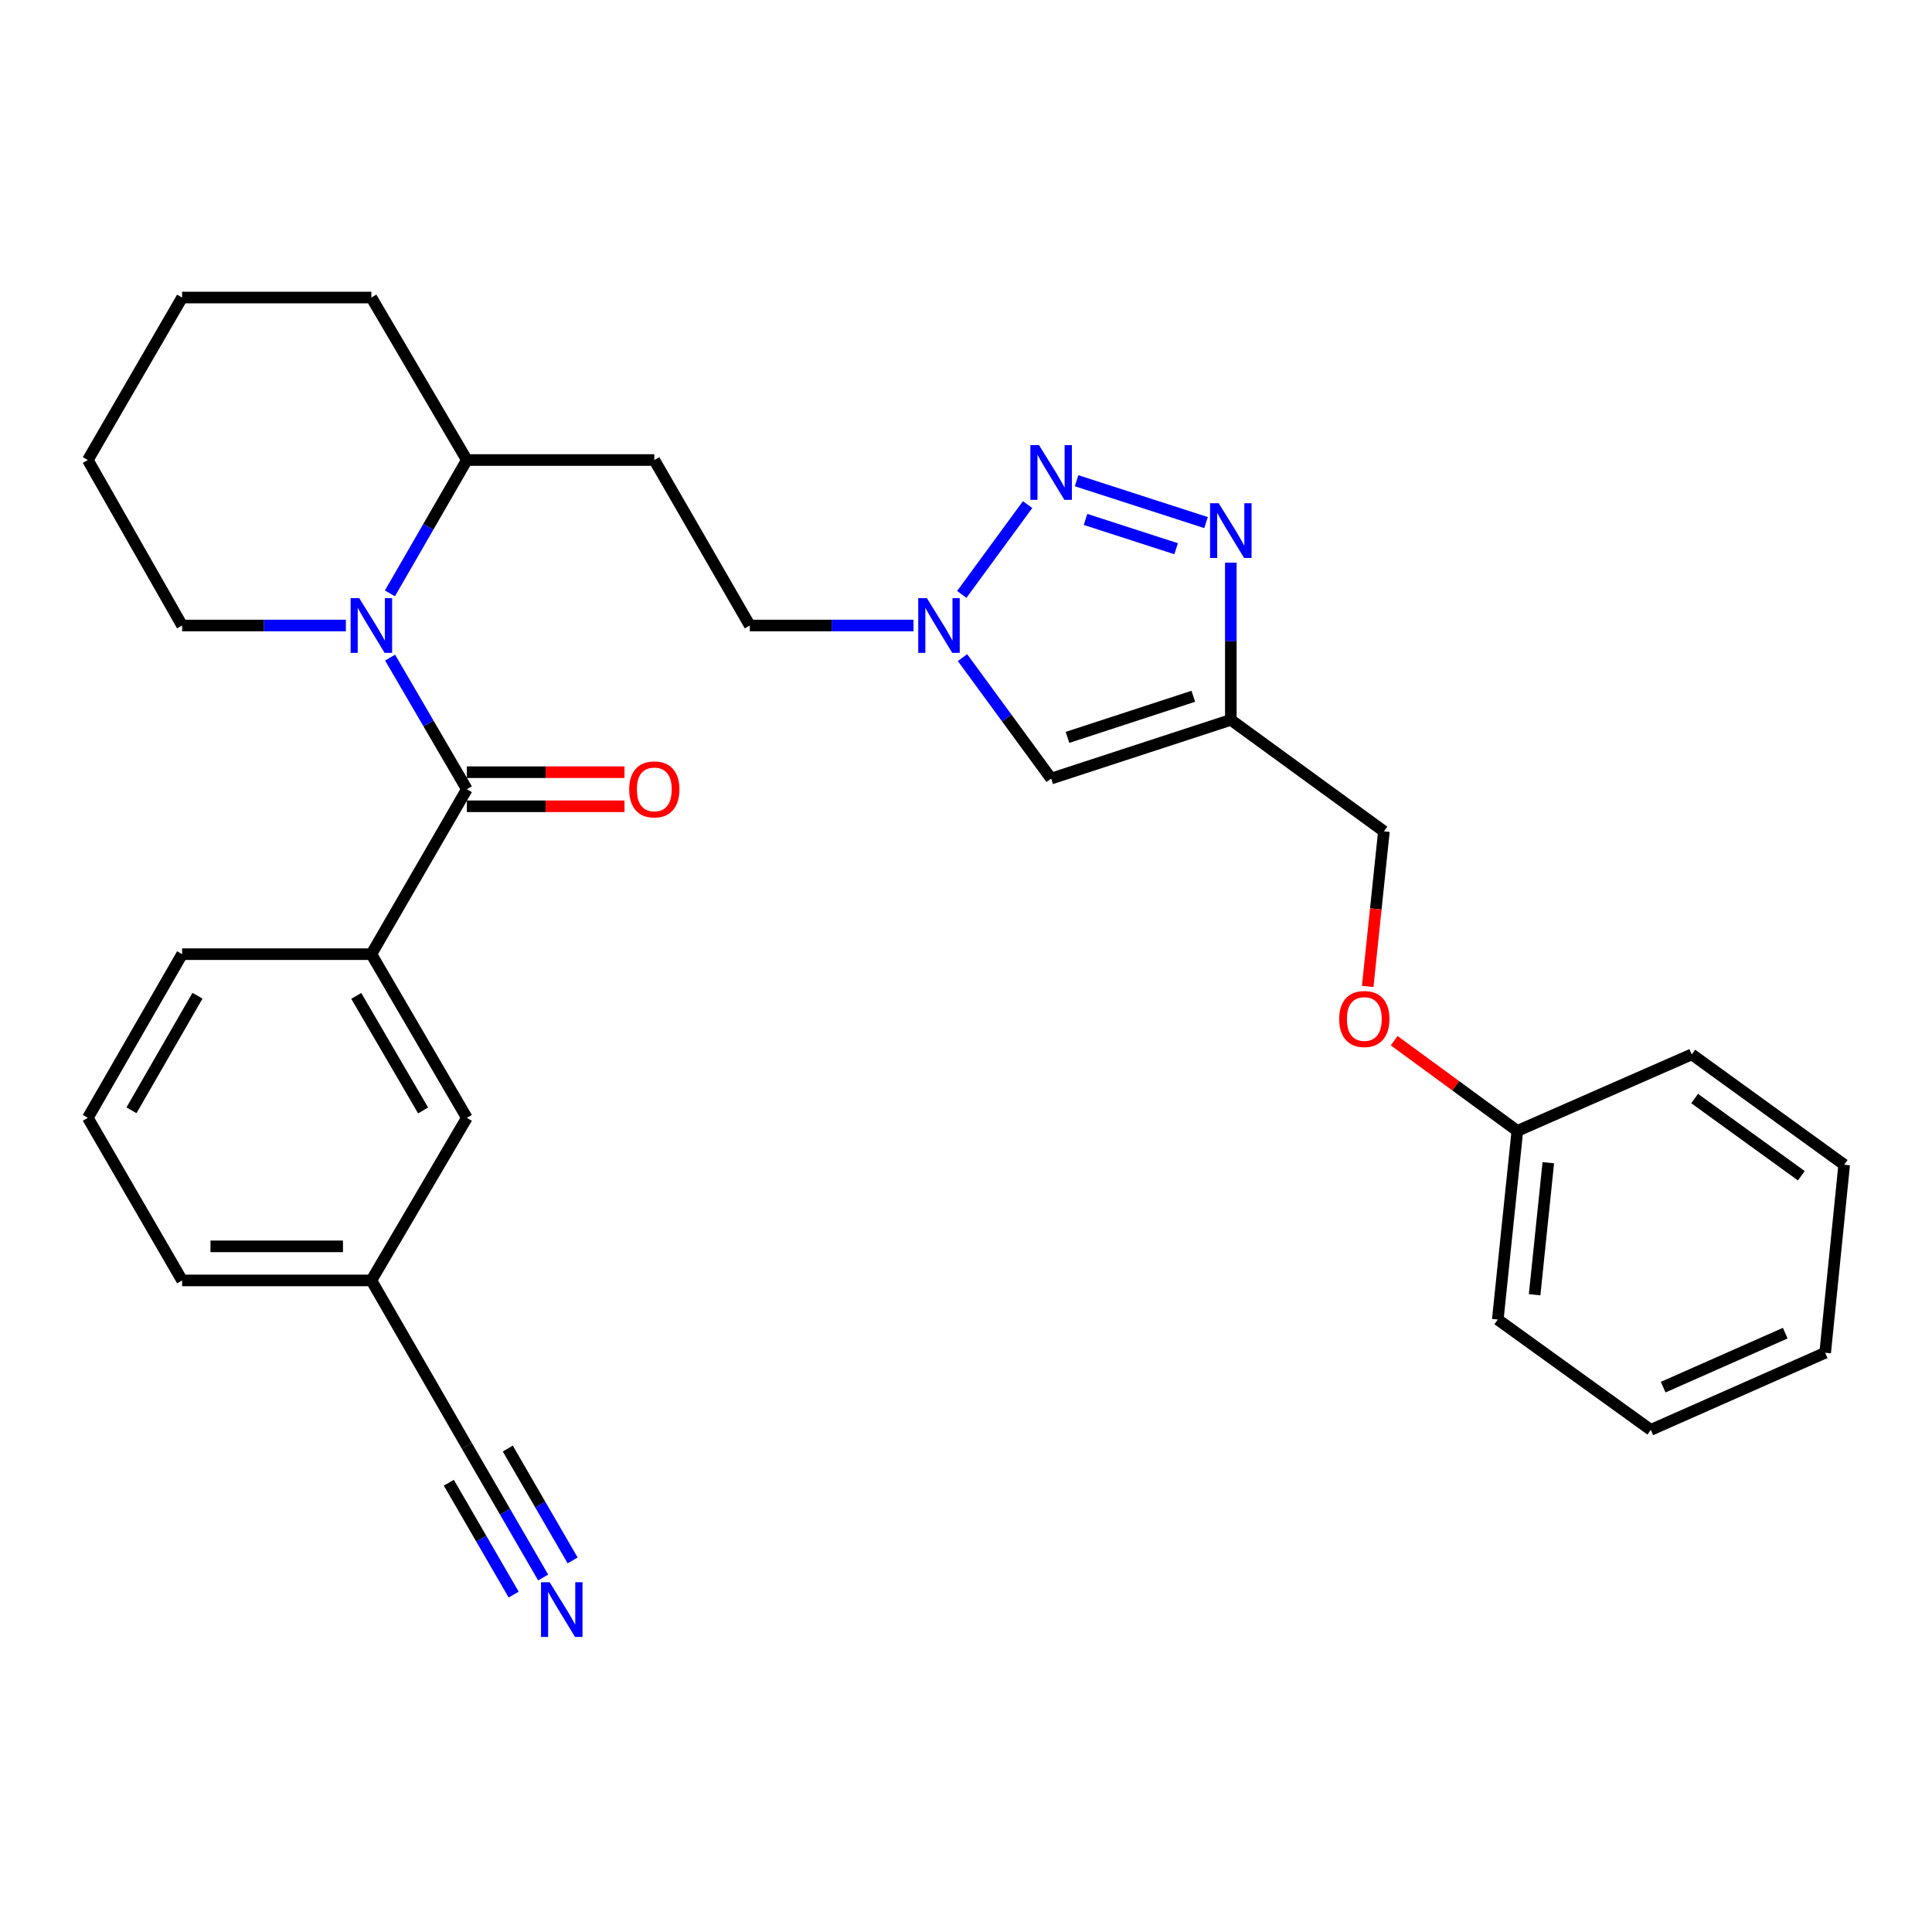 <?xml version='1.0' encoding='iso-8859-1'?>
<svg version='1.1' baseProfile='full'
              xmlns='http://www.w3.org/2000/svg'
                      xmlns:rdkit='http://www.rdkit.org/xml'
                      xmlns:xlink='http://www.w3.org/1999/xlink'
                  xml:space='preserve'
width='1000px' height='1000px' viewBox='0 0 1000 1000'>
<!-- END OF HEADER -->
<rect style='opacity:1.0;fill:#FFFFFF;stroke:none' width='1000' height='1000' x='0' y='0'> </rect>
<path class='bond-2' d='M 557.245,248.823 L 624.236,270.487' style='fill:none;fill-rule:evenodd;stroke:#0000FF;stroke-width:6px;stroke-linecap:butt;stroke-linejoin:miter;stroke-opacity:1' />
<path class='bond-2' d='M 561.867,268.853 L 608.76,284.018' style='fill:none;fill-rule:evenodd;stroke:#0000FF;stroke-width:6px;stroke-linecap:butt;stroke-linejoin:miter;stroke-opacity:1' />
<path class='bond-4' d='M 531.886,261.174 L 497.816,307.666' style='fill:none;fill-rule:evenodd;stroke:#0000FF;stroke-width:6px;stroke-linecap:butt;stroke-linejoin:miter;stroke-opacity:1' />
<path class='bond-0' d='M 241.648,408.508 L 221.778,374.443' style='fill:none;fill-rule:evenodd;stroke:#000000;stroke-width:6px;stroke-linecap:butt;stroke-linejoin:miter;stroke-opacity:1' />
<path class='bond-0' d='M 221.778,374.443 L 201.908,340.378' style='fill:none;fill-rule:evenodd;stroke:#0000FF;stroke-width:6px;stroke-linecap:butt;stroke-linejoin:miter;stroke-opacity:1' />
<path class='bond-6' d='M 241.648,408.508 L 192.218,493.877' style='fill:none;fill-rule:evenodd;stroke:#000000;stroke-width:6px;stroke-linecap:butt;stroke-linejoin:miter;stroke-opacity:1' />
<path class='bond-10' d='M 241.648,417.326 L 282.445,417.326' style='fill:none;fill-rule:evenodd;stroke:#000000;stroke-width:6px;stroke-linecap:butt;stroke-linejoin:miter;stroke-opacity:1' />
<path class='bond-10' d='M 282.445,417.326 L 323.242,417.326' style='fill:none;fill-rule:evenodd;stroke:#FF0000;stroke-width:6px;stroke-linecap:butt;stroke-linejoin:miter;stroke-opacity:1' />
<path class='bond-10' d='M 241.648,399.69 L 282.445,399.69' style='fill:none;fill-rule:evenodd;stroke:#000000;stroke-width:6px;stroke-linecap:butt;stroke-linejoin:miter;stroke-opacity:1' />
<path class='bond-10' d='M 282.445,399.69 L 323.242,399.69' style='fill:none;fill-rule:evenodd;stroke:#FF0000;stroke-width:6px;stroke-linecap:butt;stroke-linejoin:miter;stroke-opacity:1' />
<path class='bond-1' d='M 201.816,307.133 L 221.732,272.623' style='fill:none;fill-rule:evenodd;stroke:#0000FF;stroke-width:6px;stroke-linecap:butt;stroke-linejoin:miter;stroke-opacity:1' />
<path class='bond-1' d='M 221.732,272.623 L 241.648,238.112' style='fill:none;fill-rule:evenodd;stroke:#000000;stroke-width:6px;stroke-linecap:butt;stroke-linejoin:miter;stroke-opacity:1' />
<path class='bond-17' d='M 179.029,323.766 L 136.643,323.766' style='fill:none;fill-rule:evenodd;stroke:#0000FF;stroke-width:6px;stroke-linecap:butt;stroke-linejoin:miter;stroke-opacity:1' />
<path class='bond-17' d='M 136.643,323.766 L 94.258,323.766' style='fill:none;fill-rule:evenodd;stroke:#000000;stroke-width:6px;stroke-linecap:butt;stroke-linejoin:miter;stroke-opacity:1' />
<path class='bond-3' d='M 637.073,291.248 L 637.073,331.923' style='fill:none;fill-rule:evenodd;stroke:#0000FF;stroke-width:6px;stroke-linecap:butt;stroke-linejoin:miter;stroke-opacity:1' />
<path class='bond-3' d='M 637.073,331.923 L 637.073,372.598' style='fill:none;fill-rule:evenodd;stroke:#000000;stroke-width:6px;stroke-linecap:butt;stroke-linejoin:miter;stroke-opacity:1' />
<path class='bond-14' d='M 637.073,372.598 L 716.309,430.298' style='fill:none;fill-rule:evenodd;stroke:#000000;stroke-width:6px;stroke-linecap:butt;stroke-linejoin:miter;stroke-opacity:1' />
<path class='bond-30' d='M 637.073,372.598 L 544.061,402.992' style='fill:none;fill-rule:evenodd;stroke:#000000;stroke-width:6px;stroke-linecap:butt;stroke-linejoin:miter;stroke-opacity:1' />
<path class='bond-30' d='M 617.643,360.393 L 552.535,381.669' style='fill:none;fill-rule:evenodd;stroke:#000000;stroke-width:6px;stroke-linecap:butt;stroke-linejoin:miter;stroke-opacity:1' />
<path class='bond-5' d='M 498.191,340.381 L 521.126,371.686' style='fill:none;fill-rule:evenodd;stroke:#0000FF;stroke-width:6px;stroke-linecap:butt;stroke-linejoin:miter;stroke-opacity:1' />
<path class='bond-5' d='M 521.126,371.686 L 544.061,402.992' style='fill:none;fill-rule:evenodd;stroke:#000000;stroke-width:6px;stroke-linecap:butt;stroke-linejoin:miter;stroke-opacity:1' />
<path class='bond-13' d='M 472.83,323.766 L 430.464,323.766' style='fill:none;fill-rule:evenodd;stroke:#0000FF;stroke-width:6px;stroke-linecap:butt;stroke-linejoin:miter;stroke-opacity:1' />
<path class='bond-13' d='M 430.464,323.766 L 388.098,323.766' style='fill:none;fill-rule:evenodd;stroke:#000000;stroke-width:6px;stroke-linecap:butt;stroke-linejoin:miter;stroke-opacity:1' />
<path class='bond-12' d='M 192.218,493.877 L 241.648,578.59' style='fill:none;fill-rule:evenodd;stroke:#000000;stroke-width:6px;stroke-linecap:butt;stroke-linejoin:miter;stroke-opacity:1' />
<path class='bond-12' d='M 184.4,515.472 L 219.001,574.771' style='fill:none;fill-rule:evenodd;stroke:#000000;stroke-width:6px;stroke-linecap:butt;stroke-linejoin:miter;stroke-opacity:1' />
<path class='bond-19' d='M 192.218,493.877 L 94.258,493.877' style='fill:none;fill-rule:evenodd;stroke:#000000;stroke-width:6px;stroke-linecap:butt;stroke-linejoin:miter;stroke-opacity:1' />
<path class='bond-7' d='M 281.137,816.512 L 261.393,782.455' style='fill:none;fill-rule:evenodd;stroke:#0000FF;stroke-width:6px;stroke-linecap:butt;stroke-linejoin:miter;stroke-opacity:1' />
<path class='bond-7' d='M 261.393,782.455 L 241.648,748.398' style='fill:none;fill-rule:evenodd;stroke:#000000;stroke-width:6px;stroke-linecap:butt;stroke-linejoin:miter;stroke-opacity:1' />
<path class='bond-7' d='M 296.394,807.667 L 279.612,778.718' style='fill:none;fill-rule:evenodd;stroke:#0000FF;stroke-width:6px;stroke-linecap:butt;stroke-linejoin:miter;stroke-opacity:1' />
<path class='bond-7' d='M 279.612,778.718 L 262.829,749.77' style='fill:none;fill-rule:evenodd;stroke:#000000;stroke-width:6px;stroke-linecap:butt;stroke-linejoin:miter;stroke-opacity:1' />
<path class='bond-7' d='M 265.879,825.358 L 249.097,796.409' style='fill:none;fill-rule:evenodd;stroke:#0000FF;stroke-width:6px;stroke-linecap:butt;stroke-linejoin:miter;stroke-opacity:1' />
<path class='bond-7' d='M 249.097,796.409 L 232.314,767.461' style='fill:none;fill-rule:evenodd;stroke:#000000;stroke-width:6px;stroke-linecap:butt;stroke-linejoin:miter;stroke-opacity:1' />
<path class='bond-8' d='M 241.648,748.398 L 192.218,662.744' style='fill:none;fill-rule:evenodd;stroke:#000000;stroke-width:6px;stroke-linecap:butt;stroke-linejoin:miter;stroke-opacity:1' />
<path class='bond-9' d='M 241.648,238.112 L 338.667,238.112' style='fill:none;fill-rule:evenodd;stroke:#000000;stroke-width:6px;stroke-linecap:butt;stroke-linejoin:miter;stroke-opacity:1' />
<path class='bond-21' d='M 241.648,238.112 L 192.218,154.007' style='fill:none;fill-rule:evenodd;stroke:#000000;stroke-width:6px;stroke-linecap:butt;stroke-linejoin:miter;stroke-opacity:1' />
<path class='bond-11' d='M 338.667,238.112 L 388.098,323.766' style='fill:none;fill-rule:evenodd;stroke:#000000;stroke-width:6px;stroke-linecap:butt;stroke-linejoin:miter;stroke-opacity:1' />
<path class='bond-15' d='M 241.648,578.59 L 192.218,662.744' style='fill:none;fill-rule:evenodd;stroke:#000000;stroke-width:6px;stroke-linecap:butt;stroke-linejoin:miter;stroke-opacity:1' />
<path class='bond-16' d='M 716.309,430.298 L 712.114,470.443' style='fill:none;fill-rule:evenodd;stroke:#000000;stroke-width:6px;stroke-linecap:butt;stroke-linejoin:miter;stroke-opacity:1' />
<path class='bond-16' d='M 712.114,470.443 L 707.919,510.587' style='fill:none;fill-rule:evenodd;stroke:#FF0000;stroke-width:6px;stroke-linecap:butt;stroke-linejoin:miter;stroke-opacity:1' />
<path class='bond-33' d='M 192.218,662.744 L 94.258,662.744' style='fill:none;fill-rule:evenodd;stroke:#000000;stroke-width:6px;stroke-linecap:butt;stroke-linejoin:miter;stroke-opacity:1' />
<path class='bond-33' d='M 177.524,645.108 L 108.952,645.108' style='fill:none;fill-rule:evenodd;stroke:#000000;stroke-width:6px;stroke-linecap:butt;stroke-linejoin:miter;stroke-opacity:1' />
<path class='bond-18' d='M 721.622,538.664 L 753.498,562.007' style='fill:none;fill-rule:evenodd;stroke:#FF0000;stroke-width:6px;stroke-linecap:butt;stroke-linejoin:miter;stroke-opacity:1' />
<path class='bond-18' d='M 753.498,562.007 L 785.374,585.351' style='fill:none;fill-rule:evenodd;stroke:#000000;stroke-width:6px;stroke-linecap:butt;stroke-linejoin:miter;stroke-opacity:1' />
<path class='bond-31' d='M 94.258,323.766 L 45.455,238.112' style='fill:none;fill-rule:evenodd;stroke:#000000;stroke-width:6px;stroke-linecap:butt;stroke-linejoin:miter;stroke-opacity:1' />
<path class='bond-23' d='M 785.374,585.351 L 775.253,682.997' style='fill:none;fill-rule:evenodd;stroke:#000000;stroke-width:6px;stroke-linecap:butt;stroke-linejoin:miter;stroke-opacity:1' />
<path class='bond-23' d='M 801.399,601.816 L 794.314,670.168' style='fill:none;fill-rule:evenodd;stroke:#000000;stroke-width:6px;stroke-linecap:butt;stroke-linejoin:miter;stroke-opacity:1' />
<path class='bond-24' d='M 785.374,585.351 L 875.653,545.747' style='fill:none;fill-rule:evenodd;stroke:#000000;stroke-width:6px;stroke-linecap:butt;stroke-linejoin:miter;stroke-opacity:1' />
<path class='bond-20' d='M 94.258,493.877 L 45.455,578.59' style='fill:none;fill-rule:evenodd;stroke:#000000;stroke-width:6px;stroke-linecap:butt;stroke-linejoin:miter;stroke-opacity:1' />
<path class='bond-20' d='M 102.219,515.388 L 68.057,574.687' style='fill:none;fill-rule:evenodd;stroke:#000000;stroke-width:6px;stroke-linecap:butt;stroke-linejoin:miter;stroke-opacity:1' />
<path class='bond-22' d='M 45.455,578.59 L 94.258,662.744' style='fill:none;fill-rule:evenodd;stroke:#000000;stroke-width:6px;stroke-linecap:butt;stroke-linejoin:miter;stroke-opacity:1' />
<path class='bond-26' d='M 192.218,154.007 L 94.258,154.007' style='fill:none;fill-rule:evenodd;stroke:#000000;stroke-width:6px;stroke-linecap:butt;stroke-linejoin:miter;stroke-opacity:1' />
<path class='bond-28' d='M 775.253,682.997 L 854.46,740.099' style='fill:none;fill-rule:evenodd;stroke:#000000;stroke-width:6px;stroke-linecap:butt;stroke-linejoin:miter;stroke-opacity:1' />
<path class='bond-27' d='M 875.653,545.747 L 954.545,602.85' style='fill:none;fill-rule:evenodd;stroke:#000000;stroke-width:6px;stroke-linecap:butt;stroke-linejoin:miter;stroke-opacity:1' />
<path class='bond-27' d='M 877.146,568.599 L 932.371,608.571' style='fill:none;fill-rule:evenodd;stroke:#000000;stroke-width:6px;stroke-linecap:butt;stroke-linejoin:miter;stroke-opacity:1' />
<path class='bond-25' d='M 45.455,238.112 L 94.258,154.007' style='fill:none;fill-rule:evenodd;stroke:#000000;stroke-width:6px;stroke-linecap:butt;stroke-linejoin:miter;stroke-opacity:1' />
<path class='bond-29' d='M 954.545,602.85 L 944.708,700.182' style='fill:none;fill-rule:evenodd;stroke:#000000;stroke-width:6px;stroke-linecap:butt;stroke-linejoin:miter;stroke-opacity:1' />
<path class='bond-32' d='M 854.46,740.099 L 944.708,700.182' style='fill:none;fill-rule:evenodd;stroke:#000000;stroke-width:6px;stroke-linecap:butt;stroke-linejoin:miter;stroke-opacity:1' />
<path class='bond-32' d='M 860.863,717.983 L 924.037,690.041' style='fill:none;fill-rule:evenodd;stroke:#000000;stroke-width:6px;stroke-linecap:butt;stroke-linejoin:miter;stroke-opacity:1' />
<path  class='atom-0' d='M 537.801 230.399
L 547.081 245.399
Q 548.001 246.879, 549.481 249.559
Q 550.961 252.239, 551.041 252.399
L 551.041 230.399
L 554.801 230.399
L 554.801 258.719
L 550.921 258.719
L 540.961 242.319
Q 539.801 240.399, 538.561 238.199
Q 537.361 235.999, 537.001 235.319
L 537.001 258.719
L 533.321 258.719
L 533.321 230.399
L 537.801 230.399
' fill='#0000FF'/>
<path  class='atom-2' d='M 185.958 309.606
L 195.238 324.606
Q 196.158 326.086, 197.638 328.766
Q 199.118 331.446, 199.198 331.606
L 199.198 309.606
L 202.958 309.606
L 202.958 337.926
L 199.078 337.926
L 189.118 321.526
Q 187.958 319.606, 186.718 317.406
Q 185.518 315.206, 185.158 314.526
L 185.158 337.926
L 181.478 337.926
L 181.478 309.606
L 185.958 309.606
' fill='#0000FF'/>
<path  class='atom-3' d='M 630.813 260.479
L 640.093 275.479
Q 641.013 276.959, 642.493 279.639
Q 643.973 282.319, 644.053 282.479
L 644.053 260.479
L 647.813 260.479
L 647.813 288.799
L 643.933 288.799
L 633.973 272.399
Q 632.813 270.479, 631.573 268.279
Q 630.373 266.079, 630.013 265.399
L 630.013 288.799
L 626.333 288.799
L 626.333 260.479
L 630.813 260.479
' fill='#0000FF'/>
<path  class='atom-5' d='M 479.758 309.606
L 489.038 324.606
Q 489.958 326.086, 491.438 328.766
Q 492.918 331.446, 492.998 331.606
L 492.998 309.606
L 496.758 309.606
L 496.758 337.926
L 492.878 337.926
L 482.918 321.526
Q 481.758 319.606, 480.518 317.406
Q 479.318 315.206, 478.958 314.526
L 478.958 337.926
L 475.278 337.926
L 475.278 309.606
L 479.758 309.606
' fill='#0000FF'/>
<path  class='atom-8' d='M 284.505 818.961
L 293.785 833.961
Q 294.705 835.441, 296.185 838.121
Q 297.665 840.801, 297.745 840.961
L 297.745 818.961
L 301.505 818.961
L 301.505 847.281
L 297.625 847.281
L 287.665 830.881
Q 286.505 828.961, 285.265 826.761
Q 284.065 824.561, 283.705 823.881
L 283.705 847.281
L 280.025 847.281
L 280.025 818.961
L 284.505 818.961
' fill='#0000FF'/>
<path  class='atom-11' d='M 325.667 408.588
Q 325.667 401.788, 329.027 397.988
Q 332.387 394.188, 338.667 394.188
Q 344.947 394.188, 348.307 397.988
Q 351.667 401.788, 351.667 408.588
Q 351.667 415.468, 348.267 419.388
Q 344.867 423.268, 338.667 423.268
Q 332.427 423.268, 329.027 419.388
Q 325.667 415.508, 325.667 408.588
M 338.667 420.068
Q 342.987 420.068, 345.307 417.188
Q 347.667 414.268, 347.667 408.588
Q 347.667 403.028, 345.307 400.228
Q 342.987 397.388, 338.667 397.388
Q 334.347 397.388, 331.987 400.188
Q 329.667 402.988, 329.667 408.588
Q 329.667 414.308, 331.987 417.188
Q 334.347 420.068, 338.667 420.068
' fill='#FF0000'/>
<path  class='atom-17' d='M 693.168 527.427
Q 693.168 520.627, 696.528 516.827
Q 699.888 513.027, 706.168 513.027
Q 712.448 513.027, 715.808 516.827
Q 719.168 520.627, 719.168 527.427
Q 719.168 534.307, 715.768 538.227
Q 712.368 542.107, 706.168 542.107
Q 699.928 542.107, 696.528 538.227
Q 693.168 534.347, 693.168 527.427
M 706.168 538.907
Q 710.488 538.907, 712.808 536.027
Q 715.168 533.107, 715.168 527.427
Q 715.168 521.867, 712.808 519.067
Q 710.488 516.227, 706.168 516.227
Q 701.848 516.227, 699.488 519.027
Q 697.168 521.827, 697.168 527.427
Q 697.168 533.147, 699.488 536.027
Q 701.848 538.907, 706.168 538.907
' fill='#FF0000'/>
</svg>
